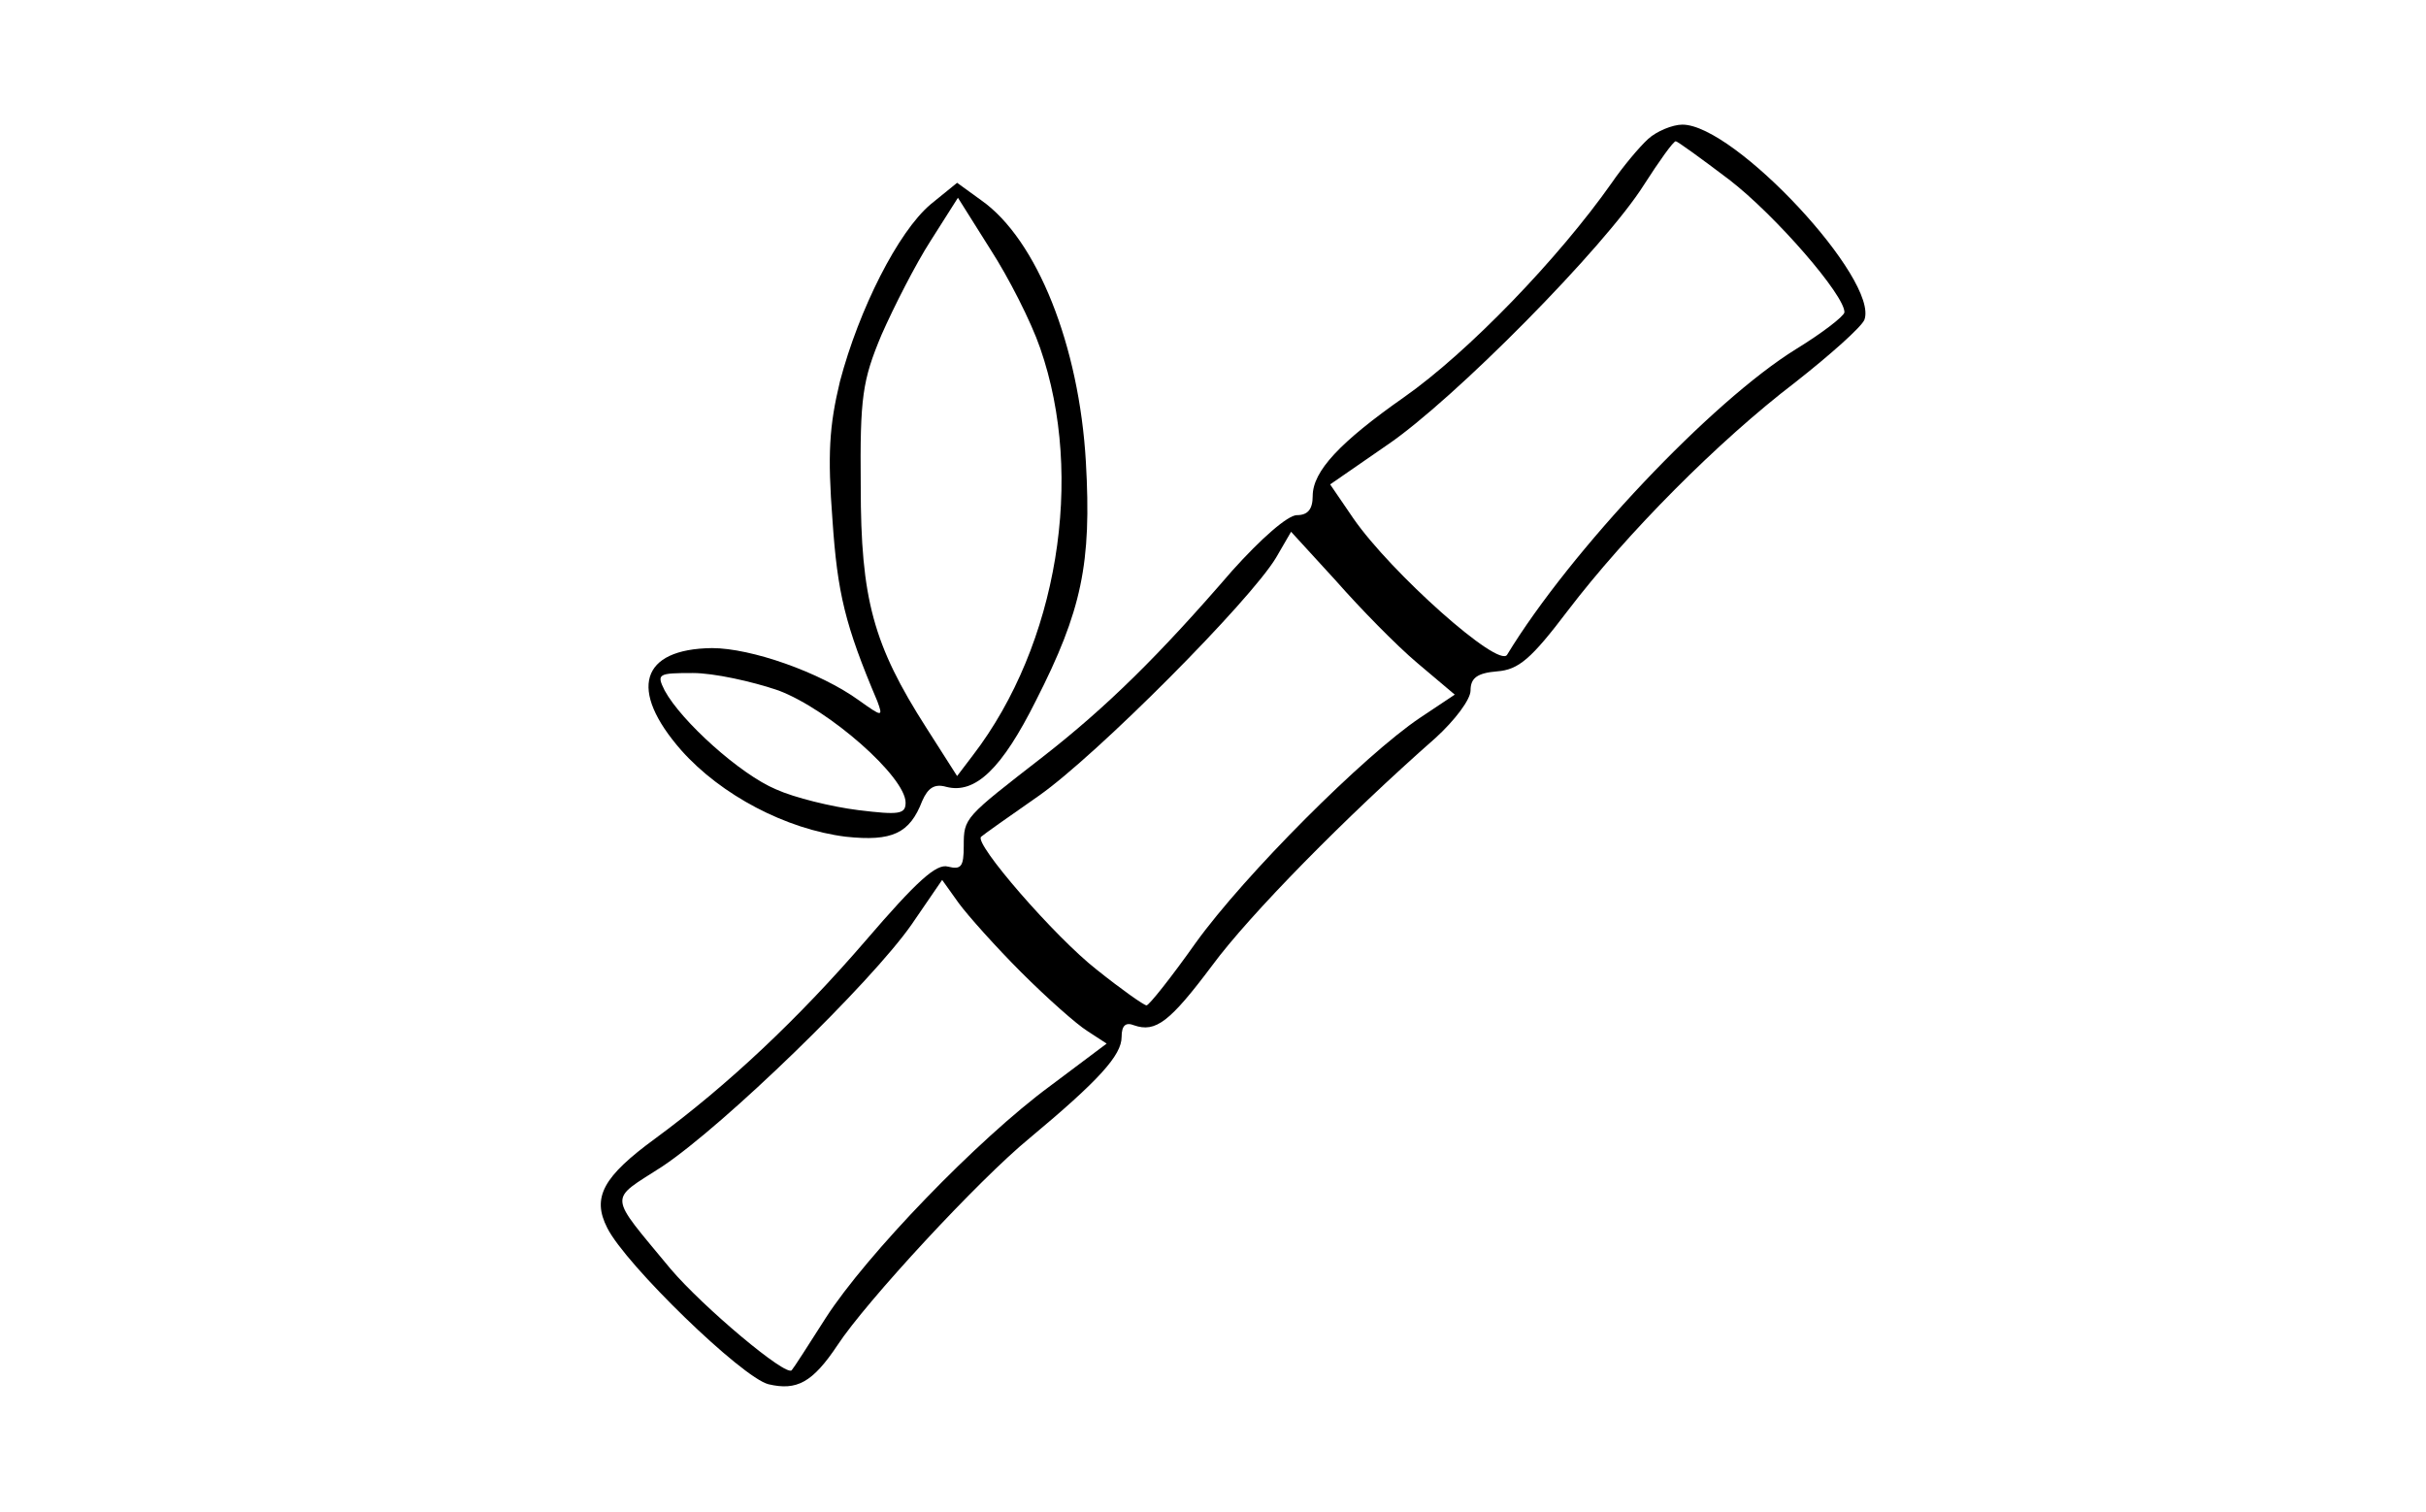 <?xml version="1.0" standalone="no"?>
<!DOCTYPE svg PUBLIC "-//W3C//DTD SVG 20010904//EN"
 "http://www.w3.org/TR/2001/REC-SVG-20010904/DTD/svg10.dtd">
<svg version="1.0" xmlns="http://www.w3.org/2000/svg"
 width="292pt" height="182pt" viewBox="0 0 292 182"
 preserveAspectRatio="xMidYMid meet">
<g transform="translate(0,182) scale(0.1,-0.1)"
fill="#000000" stroke="none">
<path d="M1984 1653 c-11 -10 -31 -34 -44 -53 -64 -91 -173 -204 -250 -258
-77 -54 -110 -89 -110 -119 0 -16 -6 -23 -19 -23 -11 0 -43 -28 -78 -67 -88
-102 -151 -164 -228 -224 -94 -73 -95 -73 -95 -107 0 -25 -3 -29 -19 -25 -14
4 -38 -18 -99 -89 -81 -94 -166 -174 -253 -238 -63 -46 -77 -71 -58 -108 22
-44 162 -180 194 -188 34 -8 53 2 83 47 34 52 170 199 231 249 84 70 111 100
111 122 0 14 5 18 15 14 26 -9 43 4 94 72 45 61 161 179 269 274 23 21 42 46
42 57 0 15 8 21 32 23 26 2 41 15 85 73 71 93 181 204 274 275 42 33 79 66 83
75 18 48 -156 235 -219 235 -12 0 -31 -8 -41 -17z m97 -49 c56 -43 140 -140
139 -160 -1 -5 -27 -25 -58 -44 -102 -63 -272 -243 -348 -368 -10 -17 -140 99
-185 164 l-28 41 68 47 c80 54 263 239 310 314 18 28 35 52 38 52 2 0 31 -21
64 -46z m-375 -582 l45 -38 -42 -28 c-67 -45 -211 -189 -270 -271 -29 -41 -56
-75 -59 -75 -3 0 -30 19 -60 43 -50 39 -149 153 -139 160 2 2 33 24 69 49 70
49 255 235 286 287 l18 31 54 -59 c29 -33 73 -78 98 -99z m-477 -372 c31 -31
67 -63 80 -71 l23 -15 -68 -51 c-87 -64 -221 -203 -270 -279 -21 -33 -39 -61
-41 -63 -6 -9 -107 76 -146 122 -76 92 -75 81 -10 123 75 50 251 221 300 291
l37 54 20 -28 c11 -15 45 -53 75 -83z"/>
<path d="M1120 1574 c-39 -33 -86 -126 -109 -213 -13 -54 -15 -88 -9 -167 6
-88 15 -126 54 -218 7 -19 6 -19 -22 1 -47 34 -130 63 -177 63 -86 -1 -101
-50 -37 -123 48 -54 126 -95 198 -104 56 -6 77 4 92 43 7 16 15 21 29 17 35
-9 67 22 108 104 55 108 67 165 60 287 -8 140 -59 268 -126 315 l-29 21 -32
-26z m132 -173 c54 -155 21 -357 -81 -490 l-19 -25 -37 58 c-64 100 -79 155
-79 291 -1 107 2 127 25 182 15 34 41 85 59 113 l33 52 39 -62 c22 -34 49 -87
60 -119z m-315 -412 c61 -23 153 -104 153 -135 0 -14 -8 -15 -57 -9 -32 4 -77
15 -99 25 -43 18 -114 82 -134 119 -10 20 -8 21 34 21 25 0 71 -10 103 -21z"/>
</g>
</svg>
